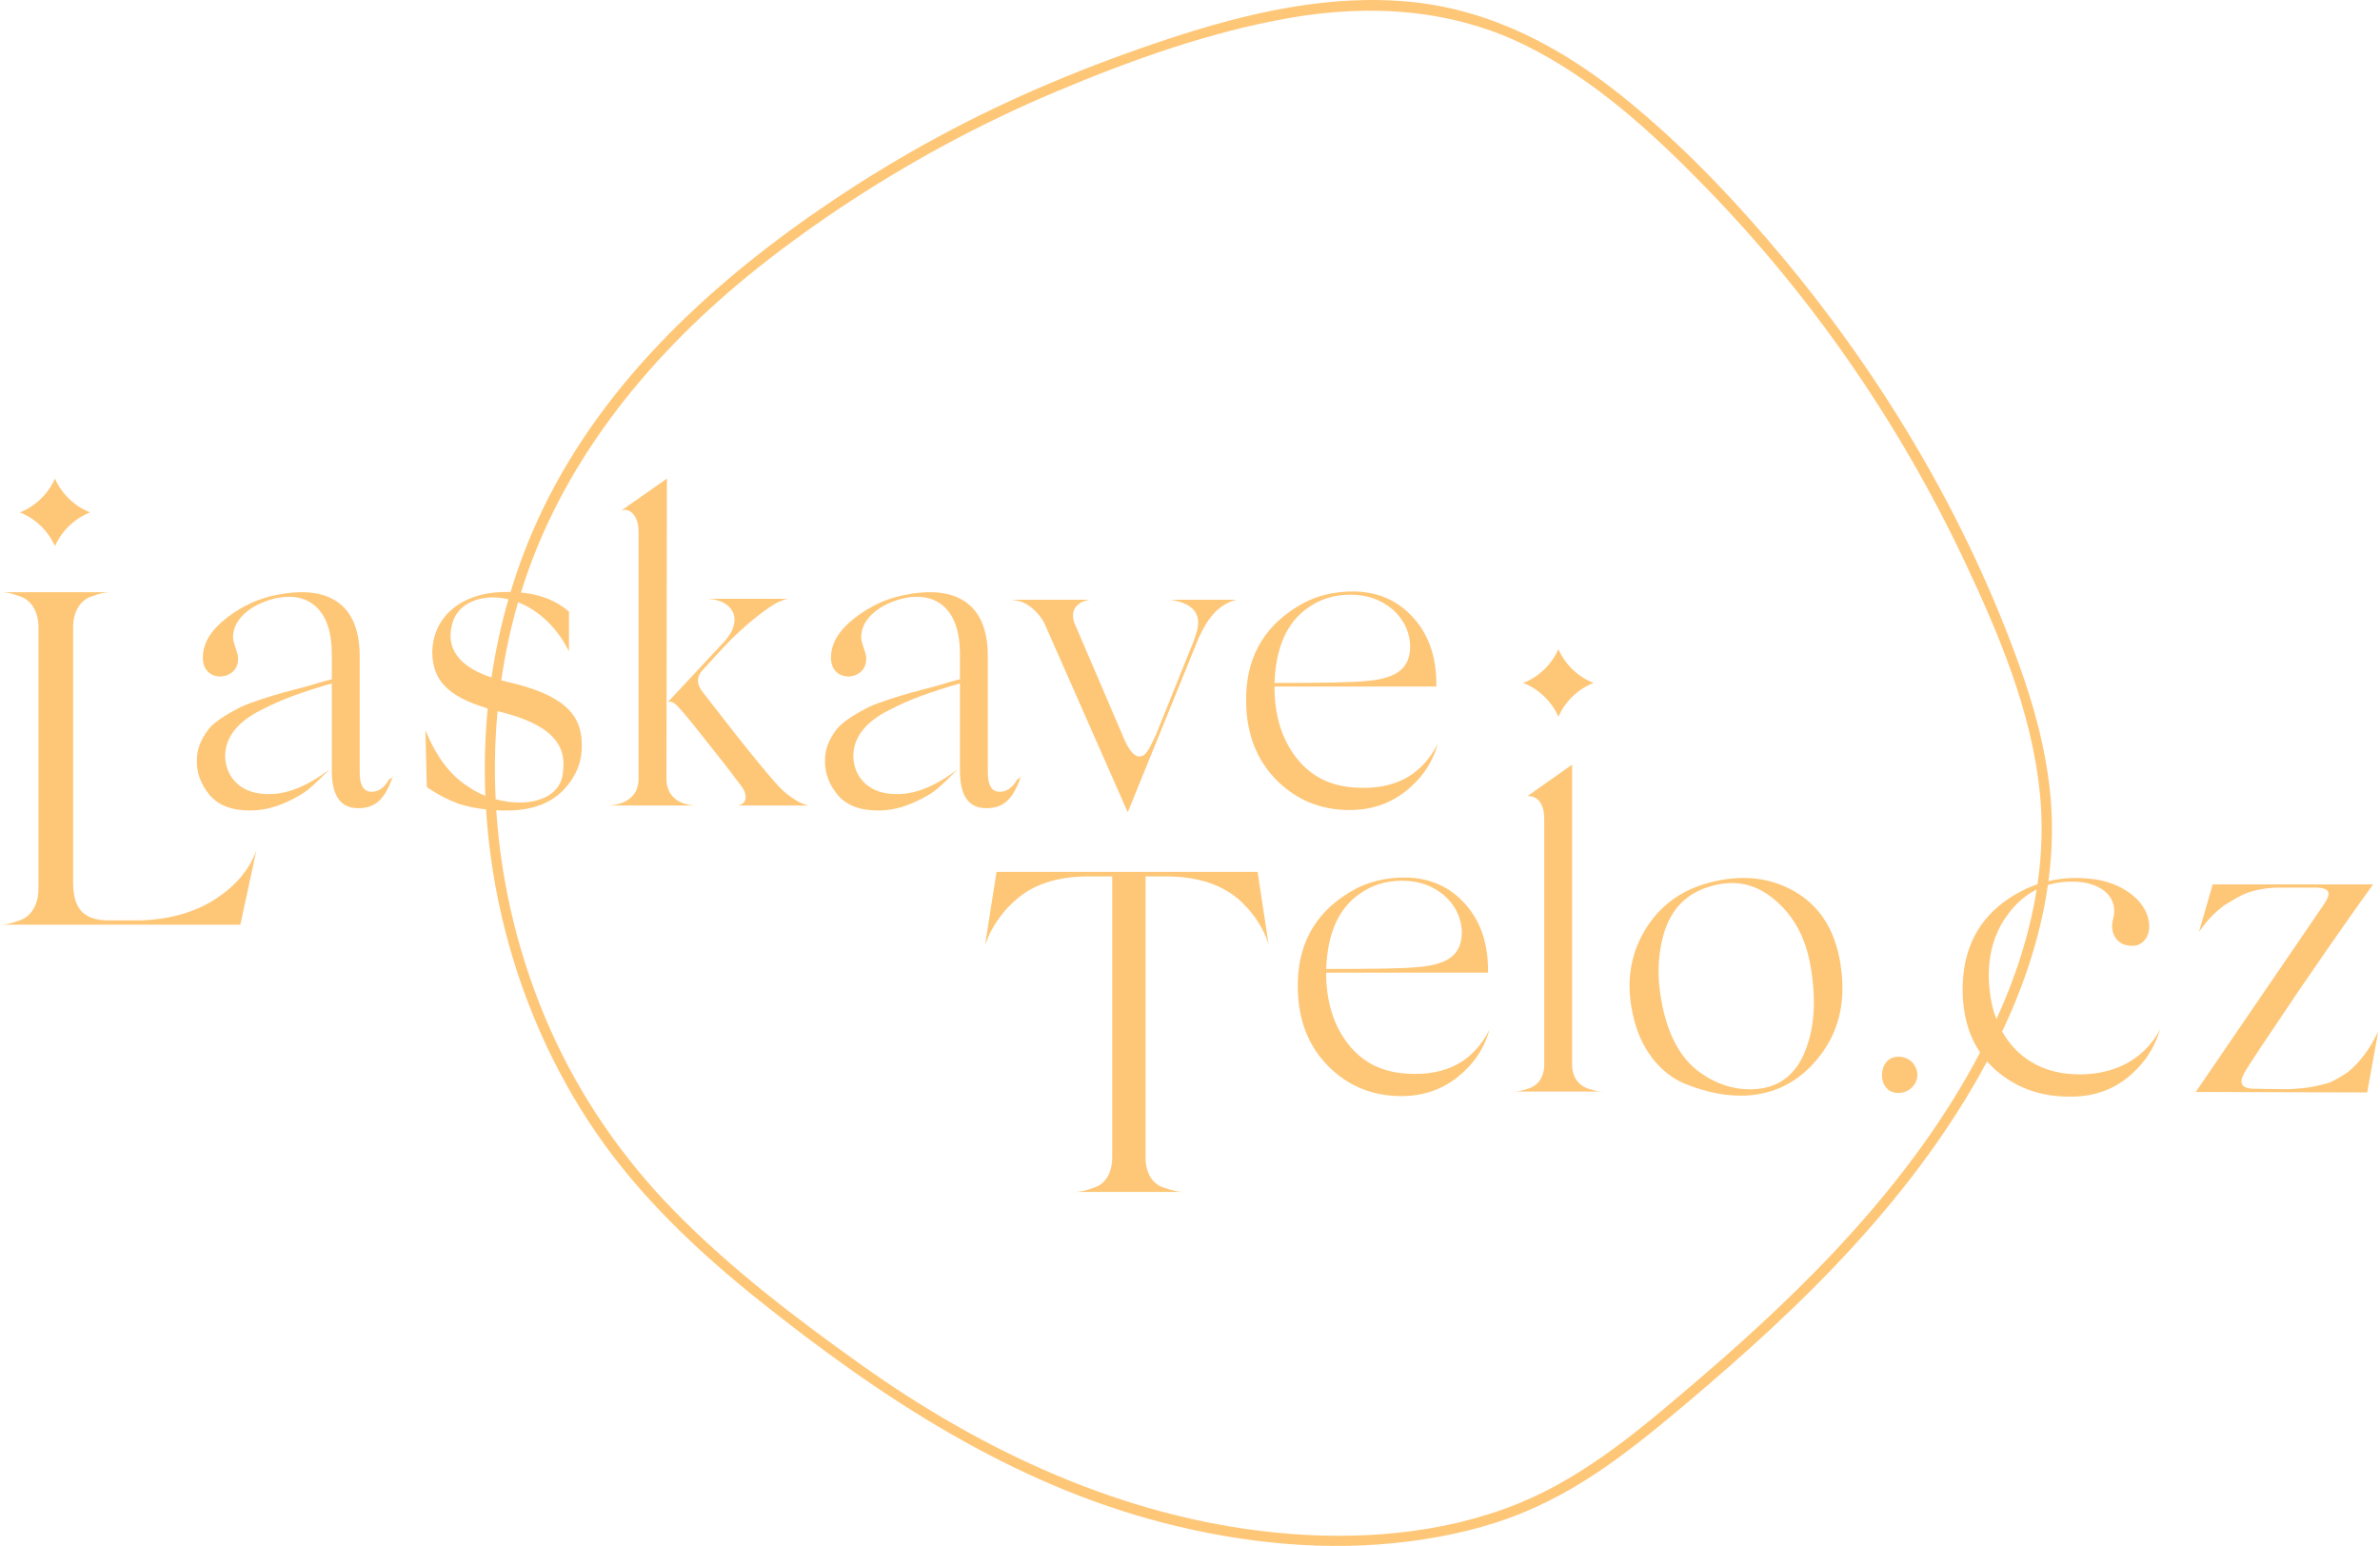 <?xml version="1.0" encoding="UTF-8" standalone="no"?>
<!DOCTYPE svg PUBLIC "-//W3C//DTD SVG 1.1//EN" "http://www.w3.org/Graphics/SVG/1.1/DTD/svg11.dtd">
<svg width="100%" height="100%" viewBox="0 0 1302 846" version="1.1" xmlns="http://www.w3.org/2000/svg" xmlns:xlink="http://www.w3.org/1999/xlink" xml:space="preserve" xmlns:serif="http://www.serif.com/" style="fill-rule:evenodd;clip-rule:evenodd;stroke-linejoin:round;stroke-miterlimit:2;">
    <g transform="matrix(5.556,0,0,5.556,1038.91,598.137)">
        <path d="M0,-3.602C-2.251,-3.692 -2.251,0.09 0,-0.045C0.945,-0.045 1.801,-0.856 1.801,-1.801C1.801,-2.747 1.035,-3.602 0,-3.602" style="fill:rgb(254,199,120);fill-rule:nonzero;"/>
    </g>
    <g transform="matrix(5.556,0,0,5.556,929.069,90.539)">
        <path d="M0,119.56C-5.426,124.203 -10.99,129.001 -17.675,131.731C-25.168,134.79 -33.651,135.409 -41.642,134.608C-56.596,133.108 -70.422,126.656 -82.544,118.002C-88.925,113.447 -95.251,108.623 -100.754,103.019C-105.876,97.804 -110.039,91.785 -113.019,85.105C-116.05,78.311 -117.866,70.937 -118.355,63.485C-118.03,63.502 -117.7,63.514 -117.362,63.514C-114.976,63.514 -113.175,62.884 -111.87,61.623C-110.564,60.317 -109.889,58.787 -109.934,57.031C-109.934,53.97 -111.825,52.079 -117.362,50.819C-117.534,50.78 -117.701,50.739 -117.863,50.697C-117.503,48.218 -116.989,45.763 -116.309,43.35C-116.277,43.236 -116.241,43.123 -116.209,43.009C-114.177,43.794 -112.35,45.506 -111.195,47.847L-111.195,43.931C-112.408,42.864 -113.989,42.227 -115.924,42.05C-112.049,29.549 -103.701,19.172 -93.665,10.941C-90.776,8.572 -87.755,6.369 -84.655,4.286C-77.914,-0.221 -70.757,-4.106 -63.282,-7.252C-55.908,-10.355 -48.164,-13.141 -40.265,-14.525C-32.33,-15.915 -24.233,-15.418 -16.939,-11.792C-10.23,-8.457 -4.588,-3.29 0.604,2.029C11.099,12.781 19.755,25.304 26.177,38.885C29.582,46.086 32.827,53.779 33.631,61.775C33.934,64.793 33.831,67.806 33.4,70.773C32.208,71.18 31.069,71.785 29.989,72.594C27.333,74.62 25.983,77.501 26.028,81.328C26.061,83.685 26.637,85.697 27.748,87.333C21.1,99.994 10.779,110.336 0,119.56M-118.227,53.73C-118.208,53.735 -118.191,53.74 -118.172,53.745C-113.085,54.961 -111.42,56.941 -111.78,59.642C-111.951,62.513 -115.363,63.229 -118.415,62.404C-118.555,59.511 -118.496,56.61 -118.227,53.73M-122.764,45.462C-122.449,43.661 -121.008,42.671 -118.983,42.535C-118.372,42.509 -117.761,42.573 -117.161,42.715C-117.889,45.241 -118.443,47.815 -118.827,50.414C-122.928,49.053 -123.049,46.762 -122.764,45.462M29.354,84.063C29.095,83.386 28.896,82.656 28.774,81.868C28.279,78.627 28.864,75.881 30.53,73.675C31.33,72.615 32.256,71.818 33.316,71.288C32.62,75.694 31.214,79.994 29.354,84.063M36.967,89.476C33.876,89.346 31.355,87.846 29.92,85.276C31.725,81.465 33.148,77.482 33.992,73.355C34.162,72.524 34.302,71.687 34.422,70.847C35.282,70.586 36.218,70.475 37.237,70.524C39.713,70.659 41.424,72.054 40.839,74.215C40.479,75.476 41.154,76.781 42.549,76.826C43.585,76.961 44.44,76.106 44.395,74.846C44.35,72.55 41.874,70.704 39.128,70.299C37.504,70.06 35.953,70.117 34.48,70.462C34.874,67.491 34.941,64.483 34.617,61.496C34.167,57.335 33.064,53.28 31.656,49.348C26.458,34.826 18.393,21.197 8.556,9.346C3.7,3.496 -1.626,-2.127 -7.572,-6.883C-13.548,-11.665 -20.326,-15.252 -28.025,-16.081C-36.211,-16.963 -44.442,-15.022 -52.169,-12.47C-60.014,-9.878 -67.666,-6.716 -74.933,-2.777C-78.44,-0.876 -81.853,1.192 -85.168,3.409C-96.802,11.227 -107.568,21.013 -113.76,33.803C-115.044,36.455 -116.103,39.198 -116.949,42.001C-117.058,42 -117.161,41.993 -117.272,41.995C-121.954,41.95 -124.655,44.606 -124.655,47.983C-124.613,50.606 -123.218,52.266 -119.197,53.462C-119.472,56.319 -119.55,59.196 -119.431,62.068C-120.029,61.829 -120.595,61.529 -121.098,61.173C-122.899,60.047 -124.295,58.157 -125.33,55.591L-125.195,61.218C-125.15,61.218 -124.25,61.848 -123.53,62.208C-123.17,62.389 -122.674,62.614 -122.089,62.839C-121.332,63.091 -120.401,63.29 -119.361,63.405C-119.108,67.446 -118.472,71.467 -117.466,75.39C-115.665,82.409 -112.681,89.151 -108.59,95.138C-104.176,101.596 -98.458,106.976 -92.371,111.837C-80.465,121.346 -67.582,129.807 -52.665,133.652C-44.782,135.685 -36.51,136.523 -28.412,135.471C-24.531,134.967 -20.685,134.084 -17.068,132.571C-13.781,131.197 -10.735,129.344 -7.867,127.24C-4.827,125.012 -1.945,122.562 0.915,120.11C3.802,117.635 6.635,115.095 9.373,112.455C14.89,107.134 20.03,101.382 24.321,95.017C25.794,92.831 27.179,90.562 28.433,88.223C28.652,88.471 28.885,88.709 29.134,88.936C31.16,90.782 33.636,91.682 36.472,91.682C38.723,91.727 40.659,91.097 42.235,89.836C43.81,88.576 44.89,87 45.476,85.065C43.72,88.351 40.434,89.656 36.967,89.476" style="fill:rgb(254,199,120);fill-rule:nonzero;"/>
    </g>
    <g transform="matrix(5.556,0,0,5.556,1298.76,512.849)">
        <path d="M0,10.039C-0.54,11.12 -1.801,12.83 -3.016,13.551C-3.512,13.866 -3.917,14.046 -4.142,14.181C-4.367,14.316 -4.907,14.451 -5.717,14.631C-6.528,14.811 -7.428,14.901 -8.463,14.946L-11.75,14.901C-13.055,14.901 -13.37,14.361 -12.74,13.28C-12.425,12.695 -10.624,9.994 -7.338,5.132C-4.007,0.27 -1.575,-3.196 -0.09,-5.222L-15.892,-5.222L-17.242,-0.54L-16.882,-1.035C-16.387,-1.711 -15.351,-2.836 -14.406,-3.376C-13.1,-4.141 -12.785,-4.367 -11.48,-4.682C-10.805,-4.817 -10.084,-4.907 -9.274,-4.907L-5.852,-4.907C-4.277,-4.907 -4.187,-4.367 -4.952,-3.241L-17.557,15.216L-0.675,15.261L0.405,9.274L0,10.039Z" style="fill:rgb(254,199,120);fill-rule:nonzero;"/>
    </g>
    <g transform="matrix(5.556,0,0,5.556,116.667,337.212)">
        <path d="M0,27.969C-2.151,29.278 -4.724,29.933 -7.67,29.933L-10.242,29.933C-12.628,29.933 -13.797,28.951 -13.797,26.192L-13.797,1.076C-13.797,-0.467 -13.095,-1.543 -12.113,-1.917C-11.131,-2.291 -10.617,-2.385 -10.055,-2.385L-20.906,-2.385C-20.345,-2.385 -19.83,-2.291 -18.895,-1.917C-17.912,-1.543 -17.211,-0.467 -17.211,1.076L-17.211,26.8C-17.211,28.437 -17.96,29.512 -18.942,29.887C-19.924,30.261 -20.438,30.354 -21,30.354L2.666,30.354L4.256,23.011C3.555,24.976 2.151,26.613 0,27.969" style="fill:rgb(254,199,120);fill-rule:nonzero;"/>
    </g>
    <g transform="matrix(5.556,0,0,5.556,213.036,338.099)">
        <path d="M0,15.847C-0.495,16.702 -1.08,17.152 -1.846,17.107C-2.566,17.062 -2.926,16.432 -2.926,15.217L-2.926,3.872C-2.881,-2.16 -6.933,-3.106 -10.985,-2.295C-12.785,-1.98 -14.451,-1.215 -15.982,-0.044C-17.512,1.126 -18.322,2.387 -18.367,3.782C-18.502,6.528 -14.766,6.258 -14.901,3.917C-14.901,3.422 -15.396,2.477 -15.396,1.891C-15.396,-0.044 -13.37,-1.485 -11.029,-1.98C-7.923,-2.566 -5.672,-0.81 -5.672,3.512L-5.672,6.033C-6.258,6.168 -7.023,6.393 -8.058,6.708L-10.444,7.339C-11.57,7.654 -13.64,8.284 -14.676,8.779C-15.621,9.274 -17.017,10.039 -17.692,10.805C-18.277,11.525 -18.908,12.561 -18.952,13.776C-19.042,15.082 -18.638,16.252 -17.782,17.332C-16.927,18.413 -15.576,18.953 -13.73,18.953C-12.515,18.953 -11.39,18.683 -10.264,18.188C-9.139,17.692 -8.328,17.197 -7.833,16.747C-7.293,16.297 -6.663,15.667 -5.897,14.902C-8.148,16.612 -10.219,17.422 -12.11,17.332C-14.856,17.287 -16.297,15.397 -16.162,13.281C-16.026,11.615 -14.856,10.175 -12.695,9.094C-10.534,7.969 -8.733,7.339 -5.672,6.438L-5.672,15.037C-5.672,17.512 -4.817,18.728 -3.061,18.728C-1.125,18.728 -0.315,17.512 0.405,15.397L0.36,15.487C0.315,15.667 0.18,15.847 0,15.847" style="fill:rgb(254,199,120);fill-rule:nonzero;"/>
    </g>
    <g transform="matrix(5.556,0,0,5.556,364.593,276.575)">
        <path d="M0,26.876L0.045,-2.656L-4.457,0.496C-3.692,0.181 -2.746,0.901 -2.746,2.566L-2.746,26.876C-2.746,29.487 -5.492,29.532 -5.808,29.532L2.926,29.532C2.611,29.532 0,29.487 0,26.876" style="fill:rgb(254,199,120);fill-rule:nonzero;"/>
    </g>
    <g transform="matrix(5.556,0,0,5.556,424.367,339.855)">
        <path d="M0,15.936C-0.765,15.081 -2.116,13.46 -3.962,11.119L-7.293,6.842C-7.788,6.122 -7.788,5.447 -7.203,4.816L-5.222,2.656C-2.836,0.09 -0.451,-1.576 0.27,-1.891C0.675,-2.071 0.945,-2.161 1.17,-2.206L-6.663,-2.206C-4.187,-2.071 -3.151,-0.181 -4.997,1.935L-10.625,7.968C-10.309,7.833 -9.949,8.013 -9.499,8.553C-9.094,8.958 -8.104,10.174 -6.483,12.244C-4.862,14.27 -3.872,15.576 -3.512,16.071C-2.656,17.106 -2.836,18.007 -3.737,18.142L3.286,18.142L2.881,18.052C2.296,17.872 1.035,17.151 0,15.936" style="fill:rgb(254,199,120);fill-rule:nonzero;"/>
    </g>
    <g transform="matrix(5.556,0,0,5.556,558.919,340.608)">
        <path d="M0,14.945L-0.045,15.035C-0.091,15.215 -0.225,15.395 -0.405,15.395C-0.901,16.25 -1.486,16.701 -2.251,16.656C-2.971,16.611 -3.332,15.98 -3.332,14.765L-3.332,3.42C-3.287,-2.612 -7.338,-3.557 -11.39,-2.747C-13.191,-2.432 -14.856,-1.667 -16.387,-0.496C-17.918,0.674 -18.728,1.935 -18.773,3.33C-18.908,6.077 -15.171,5.806 -15.306,3.465C-15.306,2.97 -15.802,2.025 -15.802,1.44C-15.802,-0.496 -13.776,-1.937 -11.435,-2.432C-8.328,-3.017 -6.078,-1.262 -6.078,3.06L-6.078,5.581C-6.663,5.716 -7.428,5.941 -8.464,6.257L-10.85,6.887C-11.975,7.202 -14.046,7.832 -15.081,8.327C-16.027,8.823 -17.422,9.588 -18.098,10.353C-18.683,11.073 -19.313,12.109 -19.358,13.324C-19.448,14.63 -19.043,15.8 -18.188,16.881C-17.332,17.961 -15.982,18.502 -14.136,18.502C-12.921,18.502 -11.795,18.231 -10.67,17.736C-9.544,17.241 -8.734,16.746 -8.238,16.295C-7.698,15.845 -7.068,15.215 -6.303,14.45C-8.554,16.16 -10.625,16.971 -12.515,16.881C-15.261,16.836 -16.702,14.945 -16.567,12.829C-16.432,11.163 -15.261,9.723 -13.101,8.643C-10.94,7.517 -9.139,6.887 -6.078,5.987L-6.078,14.585C-6.078,17.061 -5.222,18.277 -3.467,18.277C-1.531,18.277 -0.721,17.061 0,14.945" style="fill:rgb(254,199,120);fill-rule:nonzero;"/>
    </g>
    <g transform="matrix(5.556,0,0,5.556,596.194,328.064)">
        <path d="M0,0.006L0.087,0.006C0.087,0.001 0.054,0 0,0.006" style="fill:rgb(254,199,120);fill-rule:nonzero;"/>
    </g>
    <g transform="matrix(5.556,0,0,5.556,571.171,431.887)">
        <path d="M0,-16.431L8.238,2.251L15.216,-14.901C15.666,-15.891 16.116,-16.611 16.522,-17.106C17.197,-17.917 18.007,-18.457 18.952,-18.682L12.425,-18.682C14.811,-18.322 15.666,-17.151 14.901,-15.126L14.721,-14.586L10.985,-5.312C10.534,-4.456 10.129,-3.241 9.409,-3.241C8.914,-3.241 8.463,-3.736 7.968,-4.771L2.971,-16.431C2.375,-18.221 4.095,-18.64 4.504,-18.682L-3.196,-18.682L-2.701,-18.592C-1.981,-18.547 -0.72,-17.737 0,-16.431" style="fill:rgb(254,199,120);fill-rule:nonzero;"/>
    </g>
    <g transform="matrix(5.556,0,0,5.556,714.728,433.638)">
        <path d="M0,-18.097C1.261,-19.042 2.701,-19.492 4.322,-19.492C5.988,-19.492 7.338,-18.997 8.464,-18.052C10.625,-16.161 10.445,-13.505 9.679,-12.515C9.049,-11.614 7.743,-11.119 5.762,-10.984C4.547,-10.849 1.576,-10.804 -3.151,-10.804C-3.016,-14.225 -1.981,-16.656 0,-18.097M9.769,-0.135C11.39,-1.44 12.425,-2.971 12.921,-4.817C11.345,-1.71 8.688,-0.27 4.862,-0.495C2.386,-0.63 0.451,-1.575 -0.99,-3.421C-2.431,-5.267 -3.151,-7.608 -3.151,-10.444L12.785,-10.444C12.831,-13.19 12.11,-15.396 10.625,-17.107C9.139,-18.817 7.248,-19.718 4.862,-19.808C2.656,-19.853 0.765,-19.357 -0.9,-18.322C-4.366,-16.206 -6.032,-13.055 -5.942,-8.868C-5.897,-5.717 -4.862,-3.151 -2.926,-1.215C-0.99,0.721 1.351,1.666 4.052,1.711C6.258,1.756 8.148,1.126 9.769,-0.135" style="fill:rgb(254,199,120);fill-rule:nonzero;"/>
    </g>
    <g transform="matrix(5.556,0,0,5.556,545.162,652.064)">
        <path d="M0,-31.513L-1.125,-24.355L-0.855,-24.985C-0.54,-25.841 0.405,-27.416 1.621,-28.497C3.376,-30.207 5.852,-31.063 9.048,-31.063L11.39,-31.063L11.39,-3.421C11.39,-1.846 10.715,-0.811 9.679,-0.45C8.734,-0.09 8.193,0 7.653,0L18.458,0C17.918,0 17.422,-0.09 16.387,-0.45C15.351,-0.811 14.676,-1.846 14.676,-3.421L14.676,-31.063L16.702,-31.063C19.898,-31.063 22.374,-30.207 24.13,-28.542C25.39,-27.326 26.291,-25.931 26.786,-24.4L25.705,-31.513L0,-31.513Z" style="fill:rgb(254,199,120);fill-rule:nonzero;"/>
    </g>
    <g transform="matrix(5.556,0,0,5.556,742.991,590.129)">
        <path d="M0,-18.097C1.261,-19.042 2.701,-19.493 4.322,-19.493C5.988,-19.493 7.338,-18.997 8.464,-18.052C10.625,-16.161 10.445,-13.505 9.679,-12.515C9.049,-11.615 7.743,-11.119 5.762,-10.984C4.547,-10.849 1.576,-10.804 -3.151,-10.804C-3.016,-14.225 -1.981,-16.657 0,-18.097M4.862,-0.495C2.386,-0.63 0.451,-1.575 -0.99,-3.421C-2.431,-5.267 -3.151,-7.608 -3.151,-10.444L12.785,-10.444C12.831,-13.19 12.11,-15.396 10.625,-17.107C9.139,-18.817 7.248,-19.718 4.862,-19.808C2.656,-19.853 0.765,-19.358 -0.9,-18.322C-4.366,-16.206 -6.032,-13.055 -5.942,-8.868C-5.897,-5.717 -4.862,-3.151 -2.926,-1.215C-0.99,0.72 1.351,1.666 4.052,1.711C6.258,1.756 8.148,1.126 9.769,-0.135C11.39,-1.44 12.425,-2.971 12.921,-4.817C11.345,-1.71 8.689,-0.27 4.862,-0.495" style="fill:rgb(254,199,120);fill-rule:nonzero;"/>
    </g>
    <g transform="matrix(5.556,0,0,5.556,860.042,433.066)">
        <path d="M0,26.876L0,-2.656L-4.412,0.45C-4.007,0.405 -2.746,0.541 -2.746,2.701L-2.746,26.876C-2.746,28.091 -3.332,28.902 -4.232,29.217C-5.132,29.532 -5.492,29.532 -5.898,29.532L3.196,29.532C2.791,29.532 2.386,29.532 1.485,29.217C0.63,28.902 0,28.091 0,26.876" style="fill:rgb(254,199,120);fill-rule:nonzero;"/>
    </g>
    <g transform="matrix(5.556,0,0,5.556,987.593,502.847)">
        <path d="M0,12.965C-0.945,15.351 -2.611,16.611 -5.042,16.747C-7.068,16.837 -8.913,16.206 -10.624,14.901C-12.335,13.55 -13.505,11.389 -14.091,8.418C-14.631,5.852 -14.541,3.421 -13.865,1.215C-13.145,-0.991 -11.749,-2.431 -9.724,-3.107C-7.248,-3.962 -5.087,-3.602 -3.151,-2.026C-1.215,-0.45 0,1.71 0.495,4.502C1.081,7.788 0.945,10.579 0,12.965M-0.855,-2.612C-3.376,-4.142 -6.302,-4.457 -9.589,-3.557C-12.38,-2.792 -14.495,-1.171 -15.892,1.26C-17.287,3.691 -17.647,6.392 -16.972,9.408C-16.252,12.785 -14.315,15.126 -11.975,16.161C-9.634,17.107 -7.788,17.422 -5.942,17.377C-3.016,17.242 -0.63,16.026 1.261,13.685C3.196,11.299 3.962,8.463 3.557,5.087C3.151,1.485 1.666,-1.081 -0.855,-2.612" style="fill:rgb(254,199,120);fill-rule:nonzero;"/>
    </g>
    <g transform="matrix(5.556,0,0,5.556,852.538,355.122)">
        <path d="M0,6.658C0.669,5.144 1.914,3.942 3.457,3.329C1.914,2.717 0.669,1.514 0,0C-0.669,1.514 -1.914,2.717 -3.457,3.329C-1.914,3.942 -0.669,5.144 0,6.658" style="fill:rgb(254,199,120);fill-rule:nonzero;"/>
    </g>
    <g transform="matrix(5.556,0,0,5.556,30.07,261.821)">
        <path d="M0,6.658C0.669,5.144 1.914,3.942 3.457,3.329C1.914,2.717 0.669,1.514 0,0C-0.669,1.514 -1.914,2.717 -3.457,3.329C-1.914,3.942 -0.669,5.144 0,6.658" style="fill:rgb(254,199,120);fill-rule:nonzero;"/>
    </g>
</svg>
